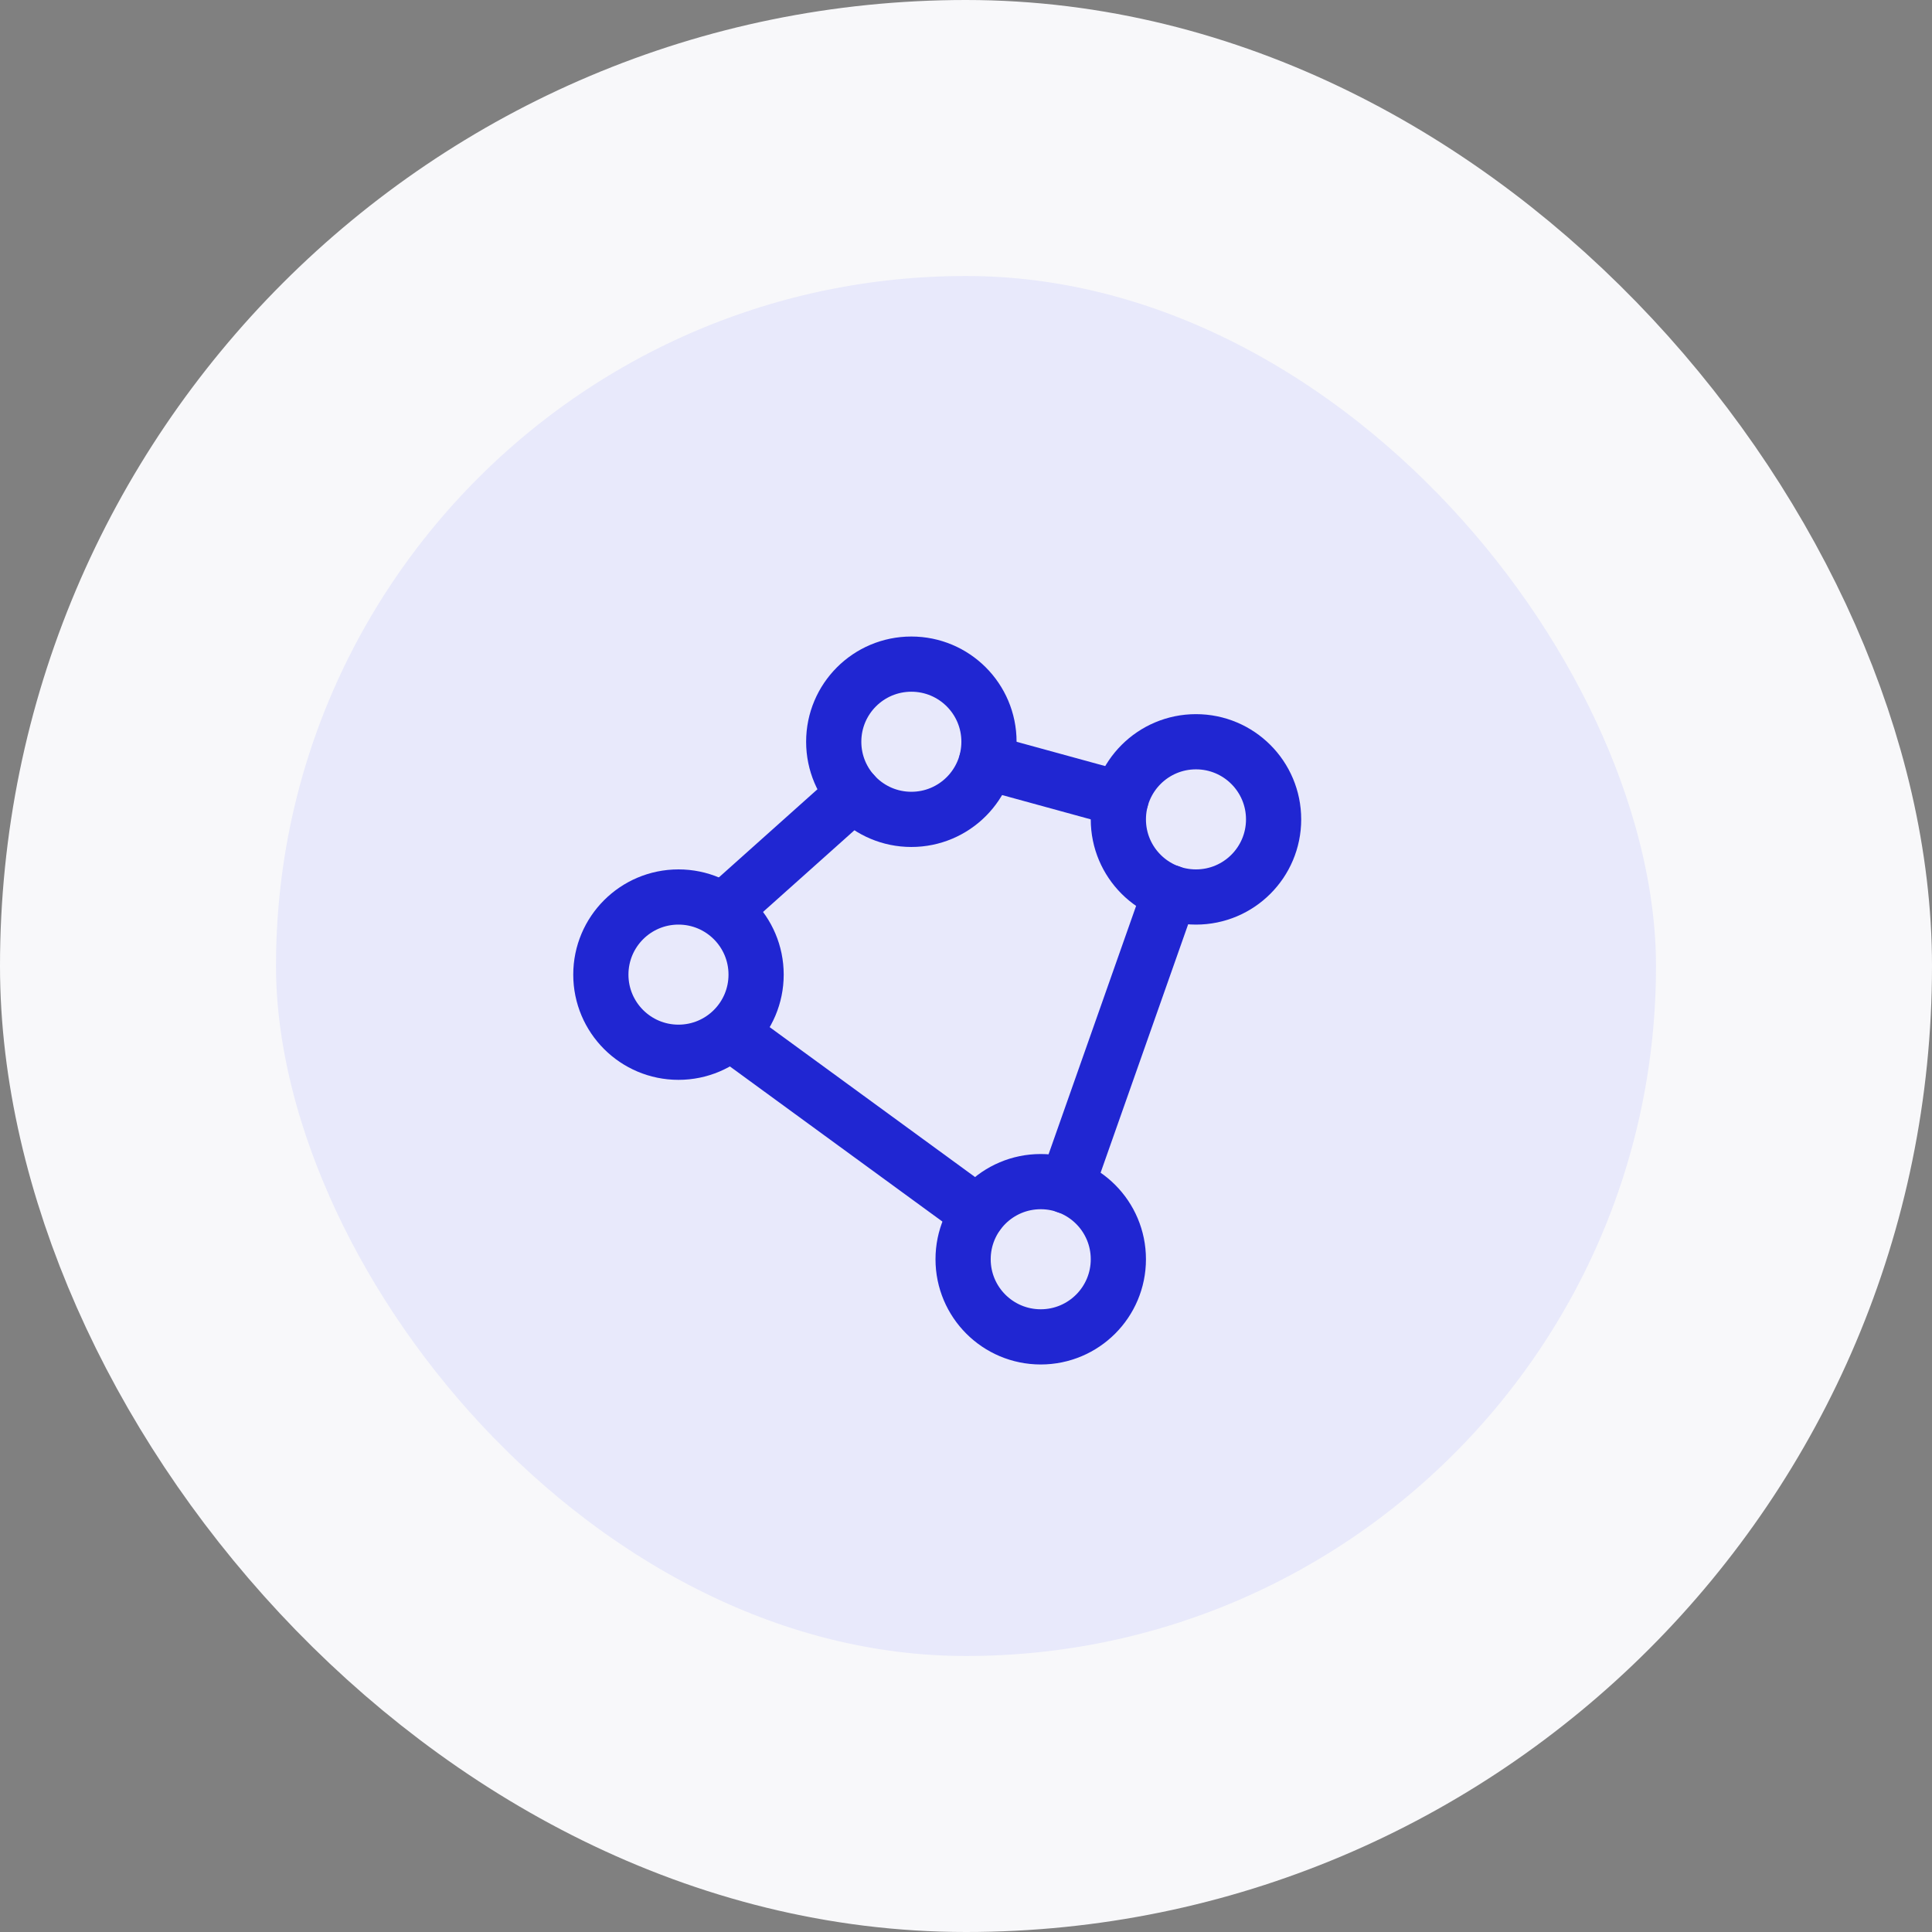 <svg width="56" height="56" viewBox="0 0 56 56" fill="none" xmlns="http://www.w3.org/2000/svg">
<rect x="0" y="0" width="56" height="56" fill="#808080" stroke="none"/>
<rect x="4" y="4" width="48" height="48" rx="24" fill="#E8E9FB"/>
<rect x="4" y="4" width="48" height="48" rx="24" stroke="#F8F8FA" stroke-width="8"/>
<path d="M26.416 23.75C27.659 23.75 28.666 22.743 28.666 21.5C28.666 20.257 27.659 19.25 26.416 19.25C25.173 19.25 24.166 20.257 24.166 21.5C24.166 22.743 25.173 23.75 26.416 23.75Z" stroke="#2026D2" stroke-width="1.6" stroke-linecap="round" stroke-linejoin="round"/>
<path d="M19.666 30.5C20.909 30.5 21.916 29.493 21.916 28.25C21.916 27.007 20.909 26 19.666 26C18.423 26 17.416 27.007 17.416 28.25C17.416 29.493 18.423 30.5 19.666 30.5Z" stroke="#2026D2" stroke-width="1.6" stroke-linecap="round" stroke-linejoin="round"/>
<path d="M30.166 38.75C31.409 38.75 32.416 37.743 32.416 36.5C32.416 35.257 31.409 34.25 30.166 34.25C28.923 34.25 27.916 35.257 27.916 36.5C27.916 37.743 28.923 38.75 30.166 38.75Z" stroke="#2026D2" stroke-width="1.6" stroke-linecap="round" stroke-linejoin="round"/>
<path d="M34.666 26C35.909 26 36.916 24.993 36.916 23.75C36.916 22.507 35.909 21.5 34.666 21.5C33.423 21.5 32.416 22.507 32.416 23.75C32.416 24.993 33.423 26 34.666 26Z" stroke="#2026D2" stroke-width="1.6" stroke-linecap="round" stroke-linejoin="round"/>
<path d="M32.492 23.16L28.592 22.091" stroke="#2026D2" stroke-width="1.6" stroke-linecap="round" stroke-linejoin="round"/>
<path d="M24.747 23.009L20.975 26.381" stroke="#2026D2" stroke-width="1.6" stroke-linecap="round" stroke-linejoin="round"/>
<path d="M21.203 29.955L28.346 35.169" stroke="#2026D2" stroke-width="1.6" stroke-linecap="round" stroke-linejoin="round"/>
<path d="M30.916 34.381L33.916 25.869" stroke="#2026D2" stroke-width="1.6" stroke-linecap="round" stroke-linejoin="round"/>
</svg>
